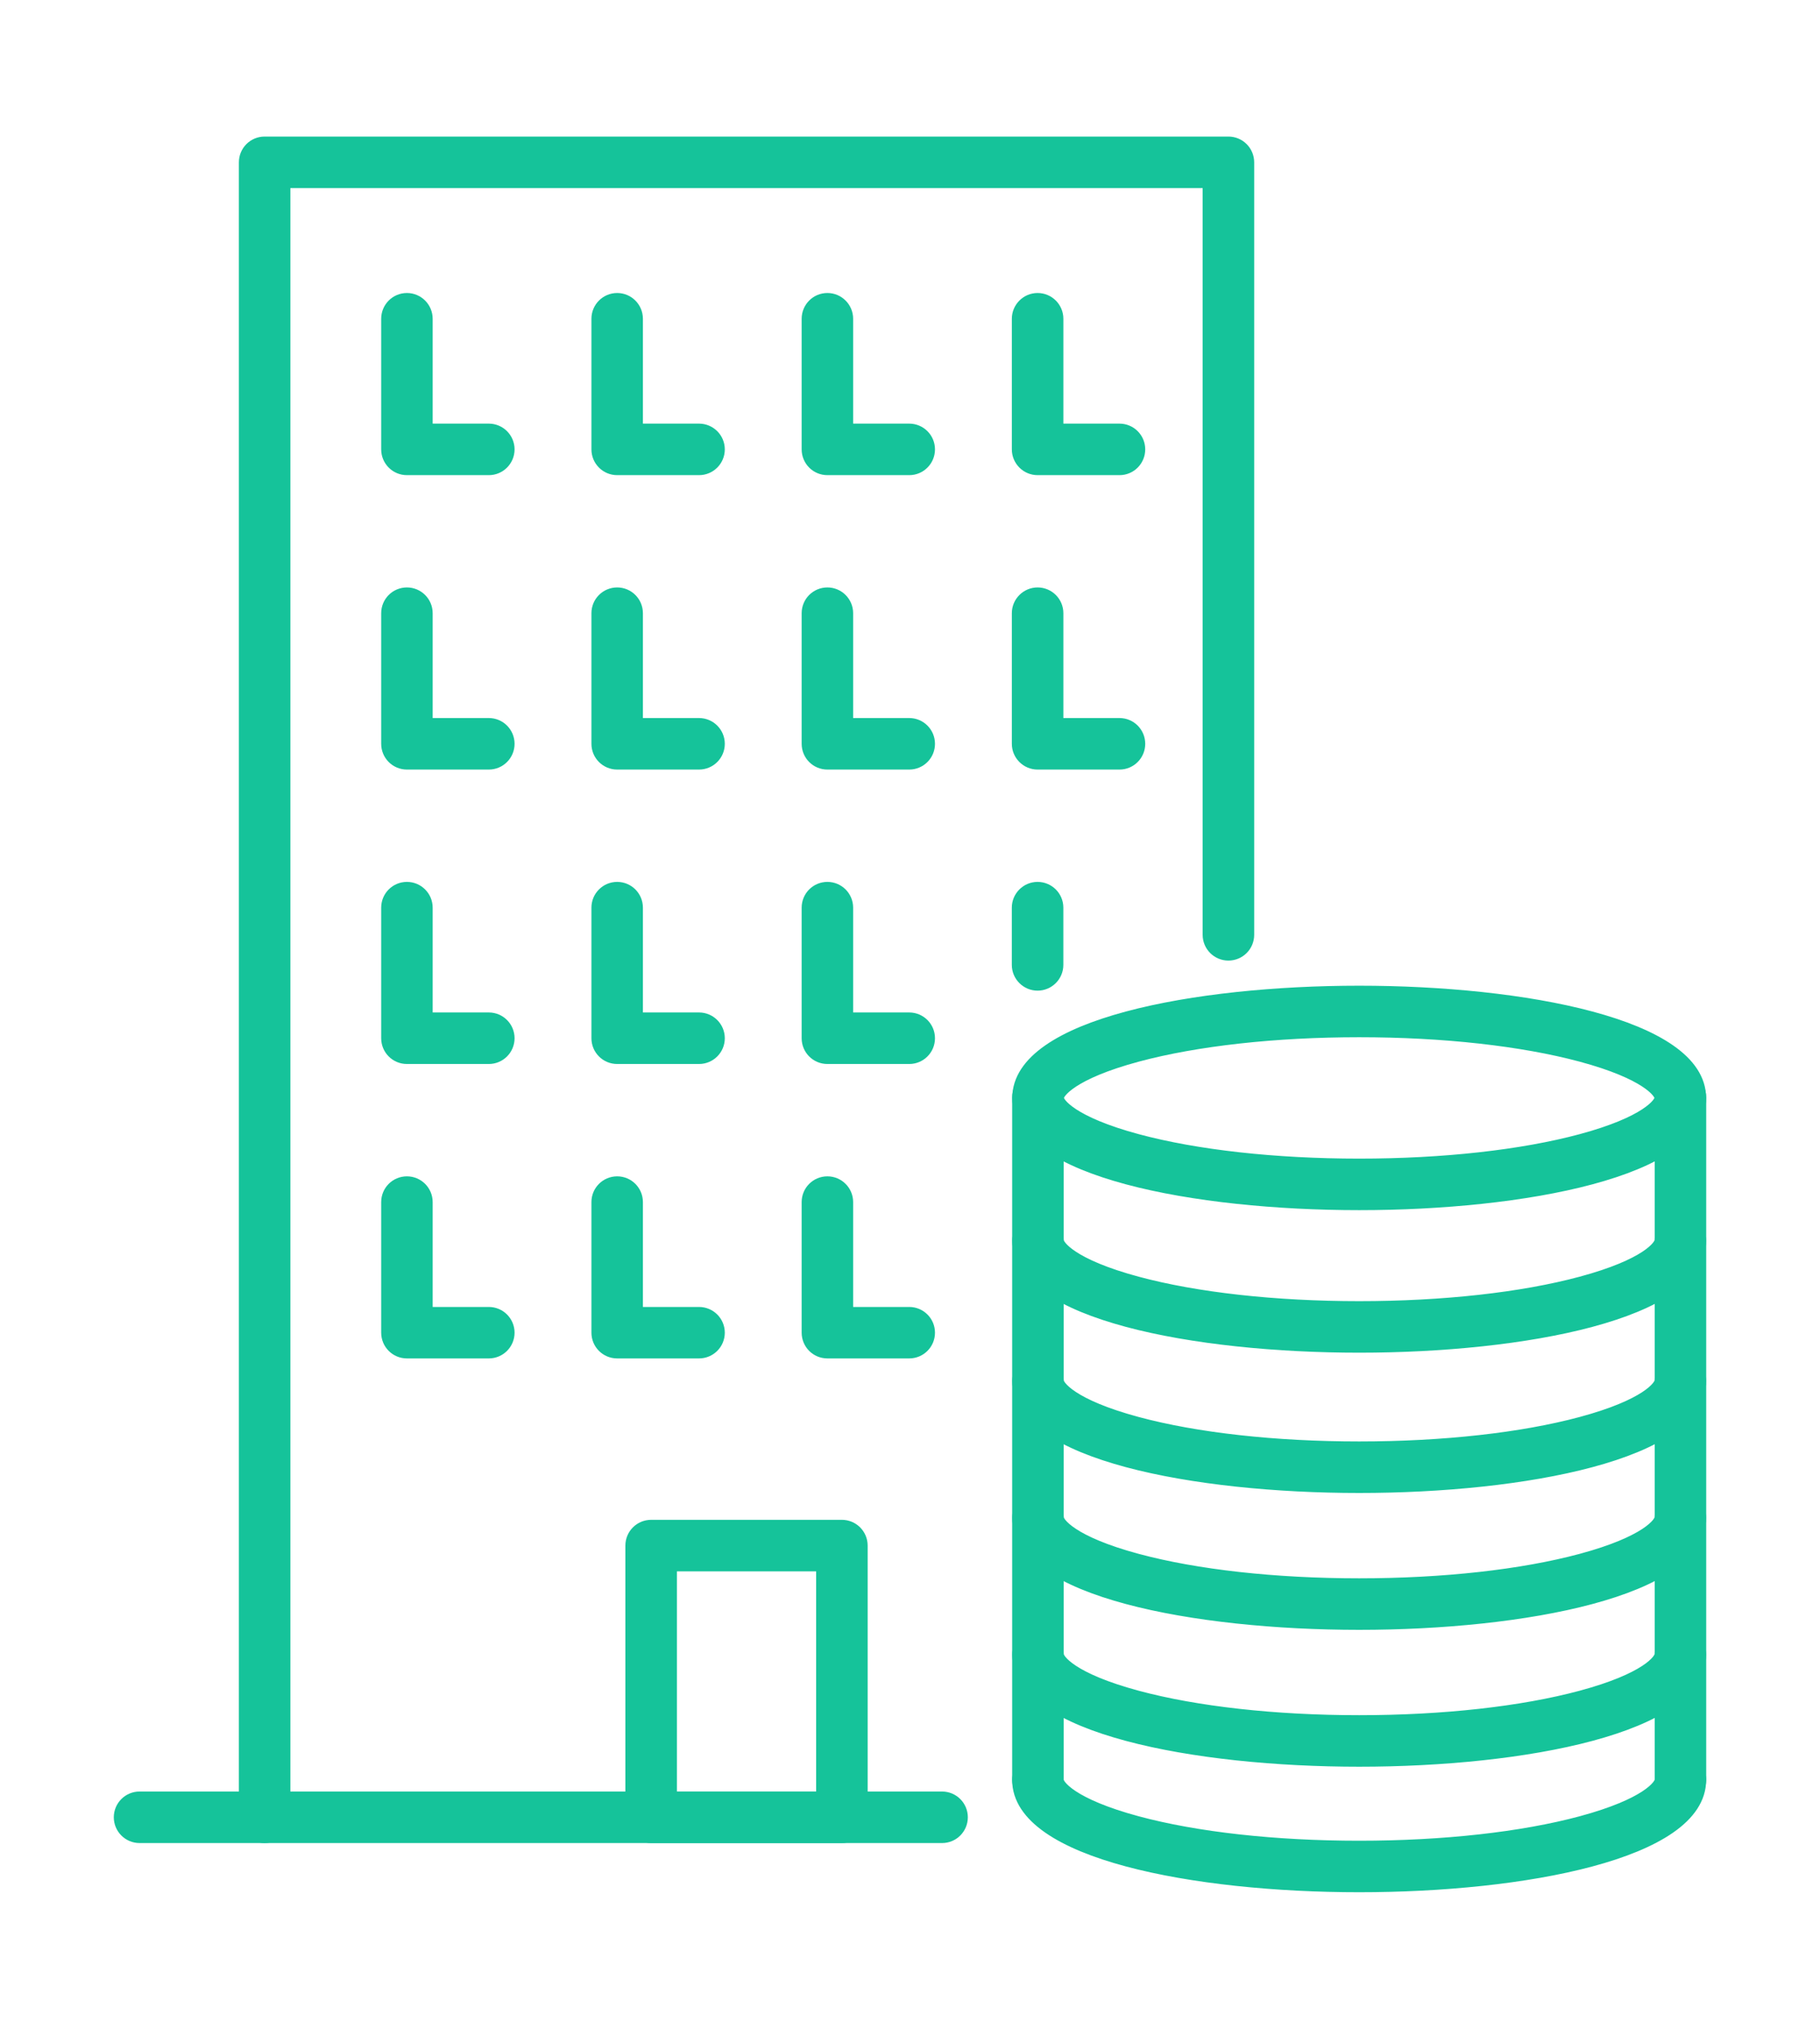 <?xml version="1.0" encoding="utf-8"?>
<!-- Generator: Adobe Illustrator 16.0.0, SVG Export Plug-In . SVG Version: 6.00 Build 0)  -->
<!DOCTYPE svg PUBLIC "-//W3C//DTD SVG 1.1//EN" "http://www.w3.org/Graphics/SVG/1.1/DTD/svg11.dtd">
<svg version="1.1" id="Calque_1" xmlns="http://www.w3.org/2000/svg" xmlns:xlink="http://www.w3.org/1999/xlink" x="0px" y="0px"
	 width="70px" height="78px" viewBox="0 0 70 78" enable-background="new 0 0 70 78" xml:space="preserve">
<g>
	<g>
		<g>
			<g>
				<g>
					<path fill="#15C39A" stroke="#15C39A" stroke-width="0.5" stroke-miterlimit="10" d="M36.234,70.609H5.367
						c-0.408,0-0.74-0.332-0.74-0.741s0.332-0.74,0.74-0.74h30.867c0.408,0,0.74,0.331,0.74,0.74S36.643,70.609,36.234,70.609z"/>
					<path fill="#15C39A" stroke="#15C39A" stroke-width="0.5" stroke-miterlimit="10" d="M10.178,70.609
						c-0.41,0-0.74-0.332-0.74-0.741V6.241c0-0.409,0.33-0.741,0.74-0.741h37.068c0.41,0,0.742,0.332,0.742,0.741V35.94
						c0,0.411-0.332,0.741-0.742,0.741c-0.408,0-0.74-0.33-0.74-0.741V6.981H10.918v62.887
						C10.918,70.277,10.586,70.609,10.178,70.609z"/>
					<path fill="#15C39A" stroke="#15C39A" stroke-width="0.5" stroke-miterlimit="10" d="M32.381,70.609h-7.336
						c-0.41,0-0.742-0.332-0.742-0.741V59.422c0-0.409,0.332-0.74,0.742-0.74h7.336c0.408,0,0.74,0.331,0.74,0.74v10.446
						C33.121,70.277,32.789,70.609,32.381,70.609z M25.785,69.128h5.855v-8.965h-5.855V69.128z"/>
					<path fill="#15C39A" stroke="#15C39A" stroke-width="0.5" stroke-miterlimit="10" d="M18.801,18.018h-3.15
						c-0.41,0-0.74-0.332-0.74-0.741v-5.021c0-0.409,0.33-0.741,0.74-0.741c0.408,0,0.74,0.332,0.74,0.741v4.281h2.41
						c0.408,0,0.74,0.332,0.74,0.74C19.541,17.686,19.209,18.018,18.801,18.018z"/>
					<path fill="#15C39A" stroke="#15C39A" stroke-width="0.5" stroke-miterlimit="10" d="M26.885,18.018h-3.148
						c-0.408,0-0.74-0.332-0.74-0.741v-5.021c0-0.409,0.332-0.741,0.74-0.741c0.41,0,0.74,0.332,0.74,0.741v4.281h2.408
						c0.41,0,0.742,0.332,0.742,0.74C27.627,17.686,27.295,18.018,26.885,18.018z"/>
					<path fill="#15C39A" stroke="#15C39A" stroke-width="0.5" stroke-miterlimit="10" d="M34.971,18.018h-3.148
						c-0.41,0-0.74-0.332-0.74-0.741v-5.021c0-0.409,0.33-0.741,0.74-0.741c0.408,0,0.74,0.332,0.74,0.741v4.281h2.408
						c0.408,0,0.74,0.332,0.74,0.74C35.711,17.686,35.379,18.018,34.971,18.018z"/>
					<path fill="#15C39A" stroke="#15C39A" stroke-width="0.5" stroke-miterlimit="10" d="M43.057,18.018h-3.15
						c-0.406,0-0.74-0.332-0.74-0.741v-5.021c0-0.409,0.334-0.741,0.74-0.741c0.41,0,0.742,0.332,0.742,0.741v4.281h2.408
						c0.41,0,0.74,0.332,0.74,0.74C43.797,17.686,43.467,18.018,43.057,18.018z"/>
					<path fill="#15C39A" stroke="#15C39A" stroke-width="0.5" stroke-miterlimit="10" d="M18.801,29.337h-3.15
						c-0.41,0-0.74-0.331-0.74-0.74v-5.022c0-0.408,0.33-0.74,0.74-0.74c0.408,0,0.74,0.332,0.74,0.74v4.281h2.41
						c0.408,0,0.74,0.332,0.74,0.741S19.209,29.337,18.801,29.337z"/>
					<path fill="#15C39A" stroke="#15C39A" stroke-width="0.5" stroke-miterlimit="10" d="M26.885,29.337h-3.148
						c-0.408,0-0.74-0.331-0.74-0.74v-5.022c0-0.408,0.332-0.74,0.74-0.74c0.41,0,0.74,0.332,0.74,0.74v4.281h2.408
						c0.41,0,0.742,0.332,0.742,0.741S27.295,29.337,26.885,29.337z"/>
					<path fill="#15C39A" stroke="#15C39A" stroke-width="0.5" stroke-miterlimit="10" d="M34.971,29.337h-3.148
						c-0.41,0-0.74-0.331-0.74-0.74v-5.022c0-0.408,0.33-0.74,0.74-0.74c0.408,0,0.74,0.332,0.74,0.74v4.281h2.408
						c0.408,0,0.74,0.332,0.74,0.741S35.379,29.337,34.971,29.337z"/>
					<path fill="#15C39A" stroke="#15C39A" stroke-width="0.5" stroke-miterlimit="10" d="M43.057,29.337h-3.15
						c-0.406,0-0.74-0.331-0.74-0.74v-5.022c0-0.408,0.334-0.74,0.74-0.74c0.41,0,0.742,0.332,0.742,0.74v4.281h2.408
						c0.41,0,0.74,0.332,0.74,0.741S43.467,29.337,43.057,29.337z"/>
					<path fill="#15C39A" stroke="#15C39A" stroke-width="0.5" stroke-miterlimit="10" d="M18.801,40.657h-3.15
						c-0.41,0-0.74-0.331-0.74-0.74v-5.021c0-0.409,0.33-0.74,0.74-0.74c0.408,0,0.74,0.331,0.74,0.74v4.28h2.41
						c0.408,0,0.74,0.332,0.74,0.741S19.209,40.657,18.801,40.657z"/>
					<path fill="#15C39A" stroke="#15C39A" stroke-width="0.5" stroke-miterlimit="10" d="M26.885,40.657h-3.148
						c-0.408,0-0.74-0.331-0.74-0.74v-5.021c0-0.409,0.332-0.74,0.74-0.74c0.41,0,0.74,0.331,0.74,0.74v4.28h2.408
						c0.41,0,0.742,0.332,0.742,0.741S27.295,40.657,26.885,40.657z"/>
					<path fill="#15C39A" stroke="#15C39A" stroke-width="0.5" stroke-miterlimit="10" d="M34.971,40.657h-3.148
						c-0.41,0-0.74-0.331-0.74-0.74v-5.021c0-0.409,0.33-0.74,0.74-0.74c0.408,0,0.74,0.331,0.74,0.74v4.28h2.408
						c0.408,0,0.74,0.332,0.74,0.741S35.379,40.657,34.971,40.657z"/>
					<path fill="#15C39A" stroke="#15C39A" stroke-width="0.5" stroke-miterlimit="10" d="M39.906,37.837
						c-0.406,0-0.74-0.332-0.74-0.74v-2.201c0-0.409,0.334-0.74,0.74-0.74c0.41,0,0.742,0.331,0.742,0.74v2.201
						C40.648,37.505,40.316,37.837,39.906,37.837z"/>
					<path fill="#15C39A" stroke="#15C39A" stroke-width="0.5" stroke-miterlimit="10" d="M18.801,51.977h-3.15
						c-0.41,0-0.74-0.331-0.74-0.74v-5.021c0-0.409,0.33-0.74,0.74-0.74c0.408,0,0.74,0.331,0.74,0.74v4.282h2.41
						c0.408,0,0.74,0.331,0.74,0.739C19.541,51.646,19.209,51.977,18.801,51.977z"/>
					<path fill="#15C39A" stroke="#15C39A" stroke-width="0.5" stroke-miterlimit="10" d="M26.885,51.977h-3.148
						c-0.408,0-0.74-0.331-0.74-0.74v-5.021c0-0.409,0.332-0.74,0.74-0.74c0.41,0,0.74,0.331,0.74,0.74v4.282h2.408
						c0.41,0,0.742,0.331,0.742,0.739C27.627,51.646,27.295,51.977,26.885,51.977z"/>
					<path fill="#15C39A" stroke="#15C39A" stroke-width="0.5" stroke-miterlimit="10" d="M34.971,51.977h-3.148
						c-0.41,0-0.74-0.331-0.74-0.74v-5.021c0-0.409,0.33-0.74,0.74-0.74c0.408,0,0.74,0.331,0.74,0.74v4.282h2.408
						c0.408,0,0.74,0.331,0.74,0.739C35.711,51.646,35.379,51.977,34.971,51.977z"/>
				</g>
			</g>
			<g>
				<g>
					<path fill="#15C39A" stroke="#15C39A" stroke-width="0.5" stroke-miterlimit="10" d="M52.277,46.276
						c-6.307,0-13.094-1.272-13.094-4.065c0-2.792,6.787-4.064,13.094-4.064c6.305,0,13.092,1.272,13.092,4.064
						C65.369,45.004,58.582,46.276,52.277,46.276z M52.277,39.628c-3.238,0-6.271,0.337-8.541,0.947
						c-2.52,0.678-3.072,1.411-3.072,1.636c0,0.223,0.553,0.957,3.072,1.636c2.27,0.611,5.303,0.948,8.541,0.948
						c3.236,0,6.27-0.337,8.541-0.948c2.52-0.679,3.07-1.413,3.07-1.636c0-0.225-0.551-0.958-3.07-1.636
						C58.547,39.965,55.514,39.628,52.277,39.628z"/>
					<path fill="#15C39A" stroke="#15C39A" stroke-width="0.5" stroke-miterlimit="10" d="M52.277,57.15
						c-6.307,0-13.094-1.272-13.094-4.064c0-0.409,0.33-0.741,0.74-0.741s0.74,0.332,0.74,0.741c0,0.224,0.553,0.957,3.072,1.635
						c2.27,0.611,5.303,0.948,8.541,0.948c3.236,0,6.27-0.337,8.541-0.948c2.52-0.678,3.07-1.411,3.07-1.635
						c0-0.409,0.332-0.741,0.74-0.741s0.74,0.332,0.74,0.741C65.369,55.878,58.582,57.15,52.277,57.15z"/>
					<path fill="#15C39A" stroke="#15C39A" stroke-width="0.5" stroke-miterlimit="10" d="M52.277,51.756
						c-6.307,0-13.094-1.271-13.094-4.064c0-0.409,0.33-0.74,0.74-0.74s0.74,0.331,0.74,0.74c0,0.225,0.553,0.957,3.072,1.635
						c2.27,0.611,5.303,0.948,8.541,0.948c3.236,0,6.27-0.337,8.541-0.948c2.52-0.678,3.07-1.41,3.07-1.635
						c0-0.409,0.332-0.74,0.74-0.74s0.74,0.331,0.74,0.74C65.369,50.484,58.582,51.756,52.277,51.756z"/>
					<path fill="#15C39A" stroke="#15C39A" stroke-width="0.5" stroke-miterlimit="10" d="M52.277,62.412
						c-6.307,0-13.094-1.272-13.094-4.064c0-0.409,0.33-0.741,0.74-0.741s0.74,0.332,0.74,0.741c0,0.224,0.553,0.957,3.072,1.635
						c2.27,0.611,5.303,0.948,8.541,0.948c3.236,0,6.27-0.337,8.541-0.948c2.52-0.678,3.07-1.411,3.07-1.635
						c0-0.409,0.332-0.741,0.74-0.741s0.74,0.332,0.74,0.741C65.369,61.14,58.582,62.412,52.277,62.412z"/>
					<path fill="#15C39A" stroke="#15C39A" stroke-width="0.5" stroke-miterlimit="10" d="M52.277,67.674
						c-6.307,0-13.094-1.272-13.094-4.064c0-0.409,0.33-0.741,0.74-0.741s0.74,0.332,0.74,0.741c0,0.225,0.553,0.958,3.072,1.635
						c2.27,0.611,5.303,0.948,8.541,0.948c3.236,0,6.27-0.337,8.541-0.948c2.52-0.677,3.07-1.41,3.07-1.635
						c0-0.409,0.332-0.741,0.74-0.741s0.74,0.332,0.74,0.741C65.369,66.401,58.582,67.674,52.277,67.674z"/>
					<path fill="#15C39A" stroke="#15C39A" stroke-width="0.5" stroke-miterlimit="10" d="M52.277,72.5
						c-6.309,0-13.098-1.271-13.098-4.066c0-0.408,0.33-0.739,0.74-0.739c0.408,0,0.74,0.331,0.74,0.739
						c0,0.226,0.553,0.957,3.072,1.637c2.271,0.612,5.307,0.949,8.545,0.949c3.236,0,6.271-0.337,8.545-0.949
						c2.52-0.68,3.07-1.411,3.07-1.637c0-0.408,0.332-0.739,0.74-0.739s0.74,0.331,0.74,0.739
						C65.373,71.229,58.584,72.5,52.277,72.5z"/>
					<path fill="#15C39A" stroke="#15C39A" stroke-width="0.5" stroke-miterlimit="10" d="M39.92,69.158
						c-0.408,0-0.74-0.332-0.74-0.741V42.19c0-0.411,0.332-0.741,0.74-0.741c0.41,0,0.742,0.33,0.742,0.741v26.227
						C40.662,68.826,40.33,69.158,39.92,69.158z"/>
					<path fill="#15C39A" stroke="#15C39A" stroke-width="0.5" stroke-miterlimit="10" d="M64.633,69.158
						c-0.41,0-0.74-0.332-0.74-0.741V42.19c0-0.411,0.33-0.741,0.74-0.741c0.408,0,0.74,0.33,0.74,0.741v26.227
						C65.373,68.826,65.041,69.158,64.633,69.158z"/>
				</g>
			</g>
		</g>
	</g>
</g>
</svg>
